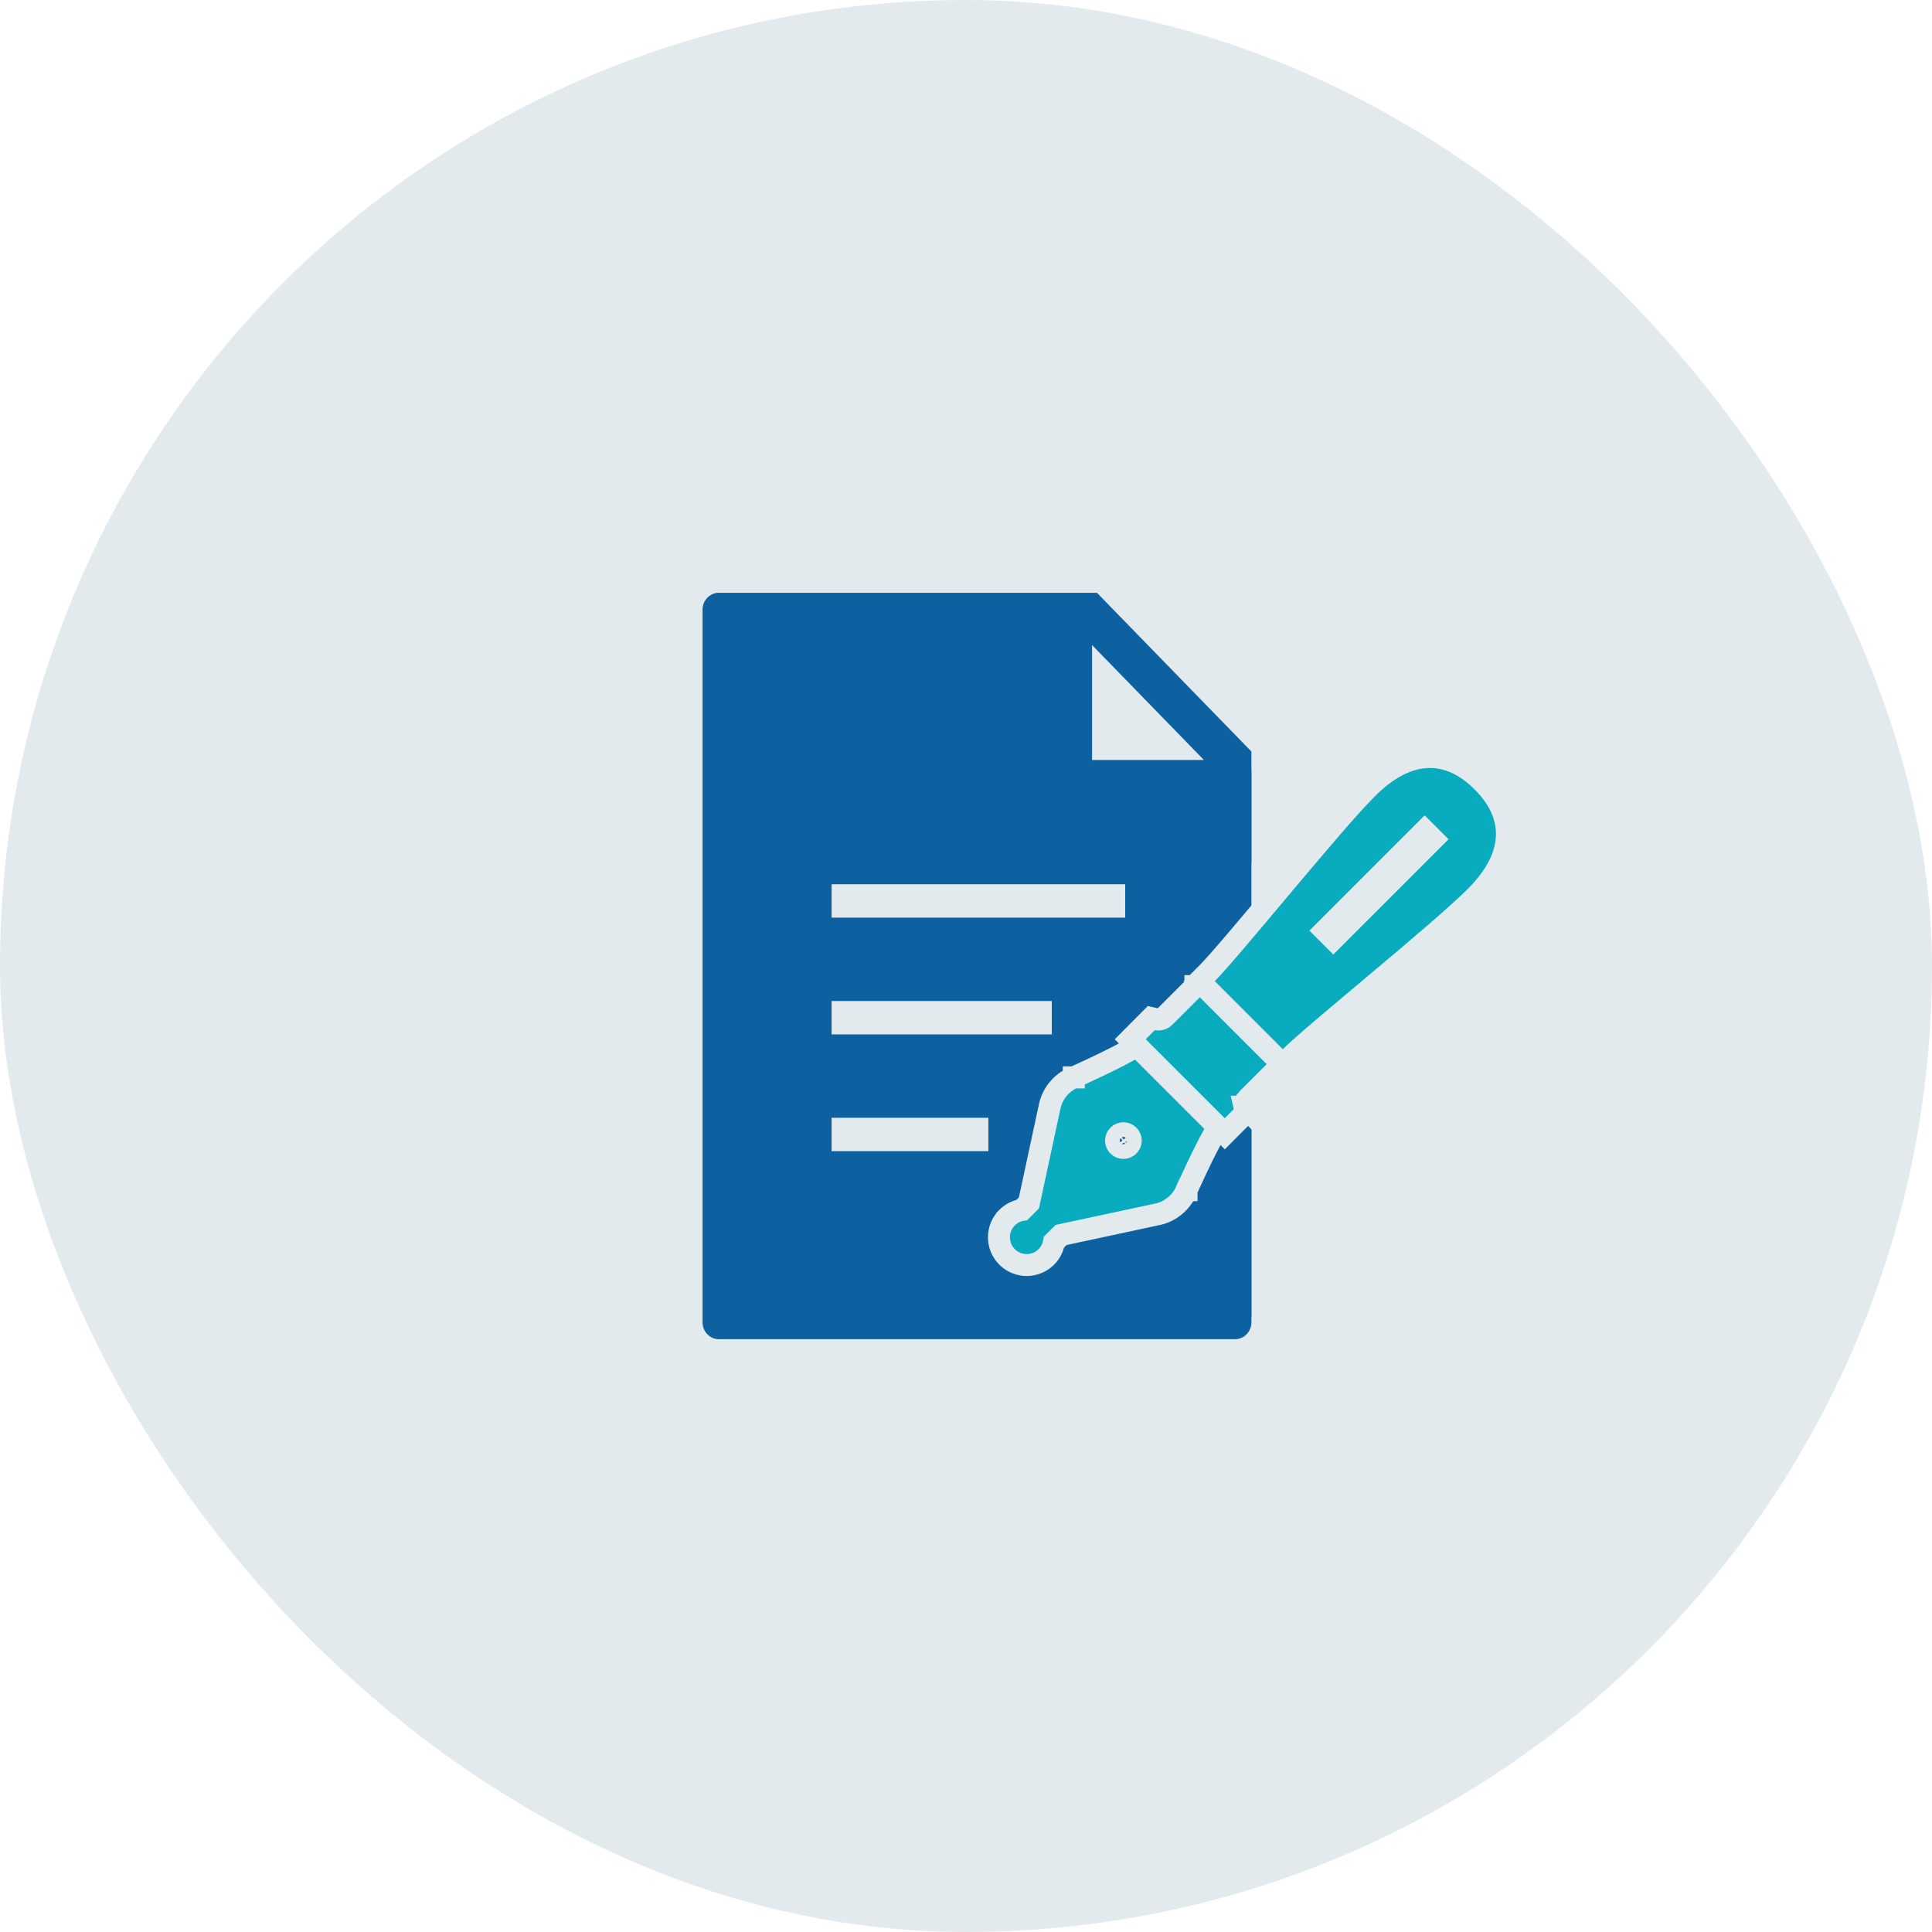 <svg width="88" height="88" viewBox="0 0 88 88" fill="none" xmlns="http://www.w3.org/2000/svg">
<rect width="88" height="88" rx="44" fill="#E3EAEE"/>
<path d="M33 60V28H48.84V35.111H57V60H33Z" fill="#0E61A0"/>
<path d="M51.25 40.277H37.878V41.797H51.25V40.277Z" fill="#E3EAEE"/>
<path d="M47.907 45.596H37.878V47.115H47.907V45.596Z" fill="#E3EAEE"/>
<path d="M45.02 50.914H37.878V52.434H45.02V50.914Z" fill="#E3EAEE"/>
<path d="M56.288 51.028L55.742 51.491L55.204 52.044V59.154H33.796V28.846H48.242V34.657C48.242 35.068 48.407 35.447 48.67 35.715C48.931 35.984 49.3 36.154 49.701 36.154H55.204V41.479C55.495 41.122 55.801 40.75 56.111 40.371C56.403 40.013 56.702 39.647 57 39.283V34.231L49.964 27H32.748C32.334 27 32 27.345 32 27.769V60.231C32 60.655 32.334 61 32.748 61H56.252C56.666 61 57 60.655 57 60.231V49.64L56.142 50.522L56.288 51.028ZM49.741 29.381L54.834 34.615H49.741V29.381Z" fill="#0E61A0"/>
<path d="M53.66 49.241L53.881 49.464L55.586 51.169L55.385 51.503C55.14 51.91 54.808 52.581 54.53 53.165C54.393 53.454 54.272 53.716 54.185 53.906C54.141 54.001 54.106 54.078 54.082 54.131C54.07 54.157 54.061 54.178 54.055 54.191C54.052 54.198 54.049 54.204 54.048 54.207C54.047 54.209 54.046 54.21 54.046 54.211V54.212H54.045C53.799 54.793 53.278 55.212 52.656 55.324L52.655 55.323L48.33 56.252L48.009 56.572C47.966 56.82 47.851 57.058 47.661 57.249L47.659 57.25C47.165 57.744 46.364 57.744 45.87 57.25C45.376 56.756 45.377 55.956 45.87 55.462V55.461C46.063 55.268 46.301 55.154 46.547 55.111L46.867 54.79L47.801 50.447C47.917 49.834 48.332 49.319 48.908 49.075H48.909V49.074C48.91 49.074 48.912 49.074 48.913 49.073C48.916 49.072 48.922 49.069 48.929 49.065C48.943 49.059 48.964 49.05 48.99 49.038C49.043 49.014 49.12 48.979 49.215 48.935C49.405 48.848 49.667 48.727 49.956 48.59C50.54 48.312 51.211 47.98 51.618 47.735L51.953 47.534L53.66 49.241ZM51.406 51.716C51.273 51.583 51.061 51.585 50.932 51.715L50.931 51.716C50.8 51.846 50.8 52.058 50.931 52.188L50.932 52.19C51.045 52.303 51.222 52.318 51.353 52.231L51.407 52.188C51.52 52.074 51.534 51.897 51.449 51.768L51.406 51.716Z" fill="#09ABBE" stroke="#E3EAEE"/>
<path d="M55.158 44.916L58.204 47.964L58.557 48.317L56.793 50.082L56.792 50.081C56.72 50.153 56.695 50.235 56.687 50.309C56.683 50.346 56.683 50.379 56.685 50.399C56.686 50.409 56.688 50.416 56.688 50.418L56.687 50.417C56.687 50.416 56.687 50.415 56.687 50.414L56.686 50.411V50.408H56.685L56.748 50.678L56.552 50.873L56.14 51.287L55.787 51.642L53.625 49.48L53.28 49.137V49.136L51.481 47.337L51.833 46.983L52.245 46.569L52.441 46.372L52.704 46.433C52.707 46.433 52.713 46.434 52.72 46.435C52.741 46.437 52.773 46.438 52.811 46.434C52.886 46.425 52.967 46.398 53.039 46.327C53.211 46.155 53.564 45.803 53.874 45.493C54.029 45.338 54.172 45.193 54.278 45.088C54.331 45.035 54.374 44.993 54.404 44.963C54.419 44.948 54.43 44.936 54.438 44.928L54.447 44.919C54.448 44.918 54.449 44.917 54.45 44.917V44.916H54.451L54.804 44.562L55.158 44.916Z" fill="#09ABBE" stroke="#E3EAEE"/>
<path d="M64.927 34.488C65.872 34.419 66.743 34.826 67.519 35.602C68.294 36.377 68.701 37.248 68.631 38.192C68.562 39.119 68.042 40.01 67.197 40.855C66.378 41.674 64.524 43.243 62.765 44.722C60.981 46.221 59.305 47.621 58.783 48.143L58.43 48.496L58.076 48.143L54.977 45.044L54.623 44.69L54.977 44.337C55.499 43.815 56.899 42.138 58.399 40.355C59.877 38.596 61.445 36.742 62.264 35.922H62.265C63.11 35.077 64 34.556 64.927 34.488ZM60.349 42.389L60.73 42.77L65.273 38.227L64.891 37.846L60.349 42.389ZM60.208 42.249L60.211 42.252L60.207 42.247L60.208 42.249Z" fill="#09ABBE" stroke="#E3EAEE"/>
</svg>
